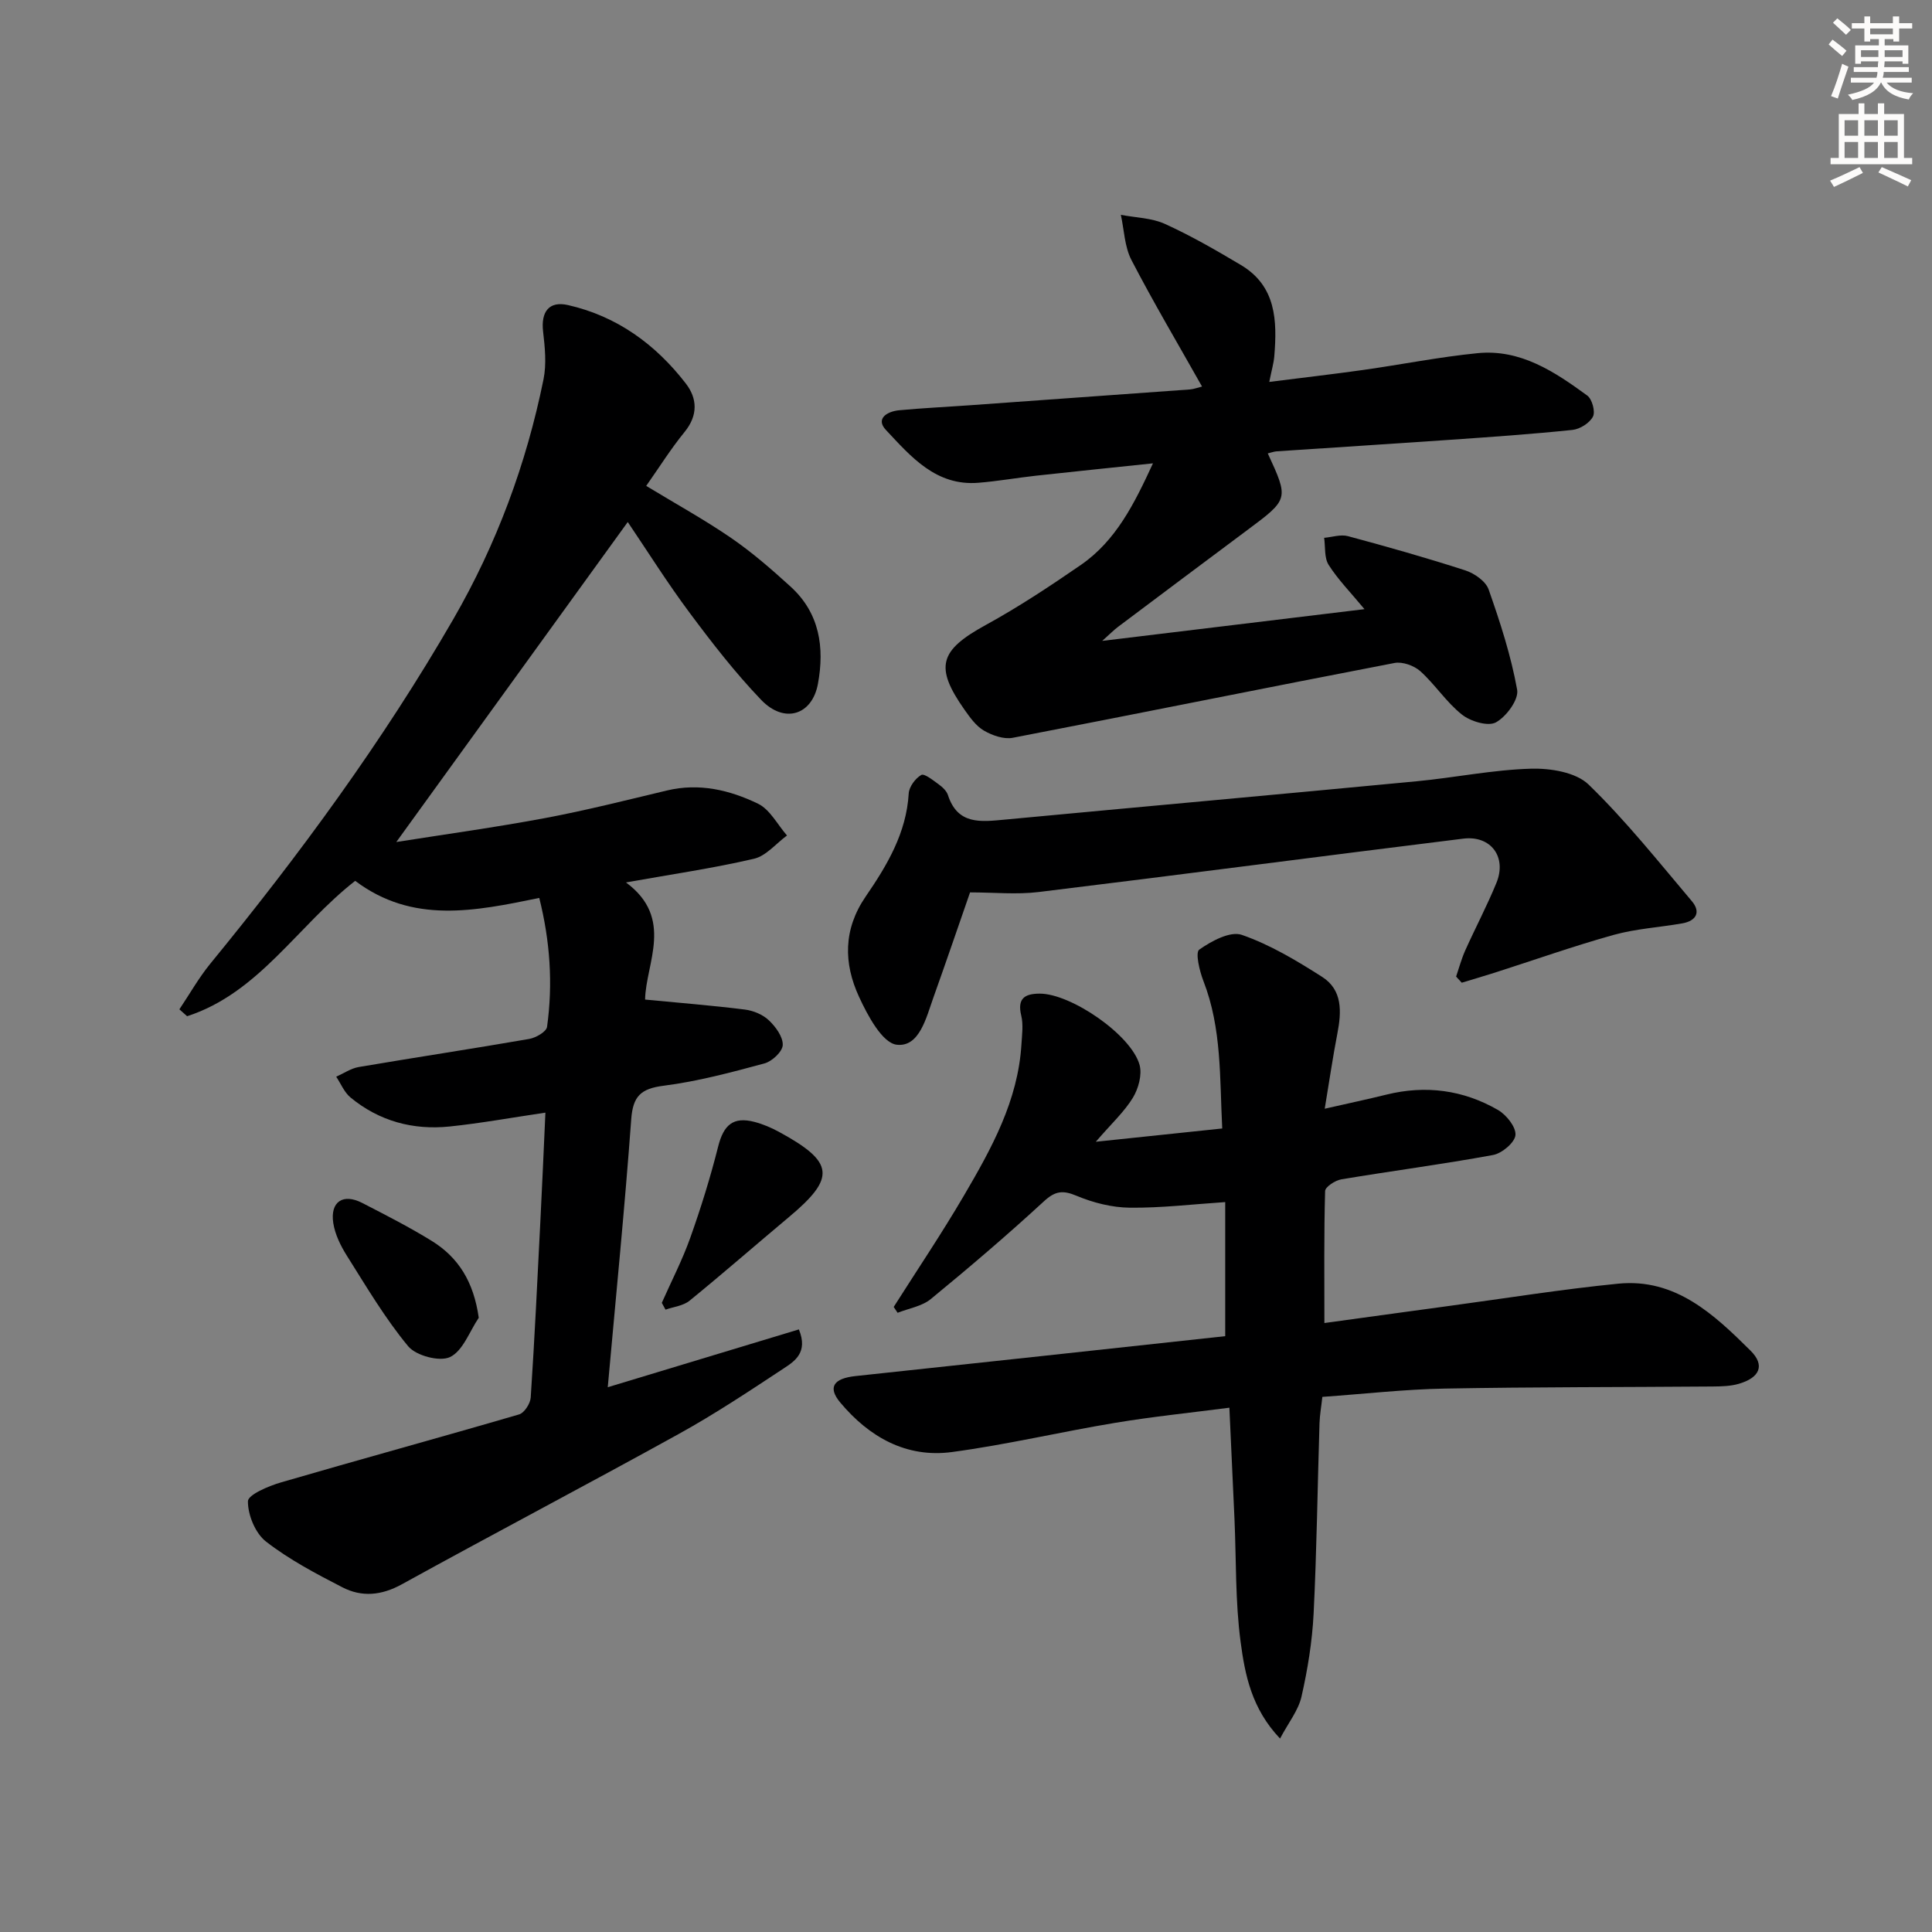 <svg enable-background="new 0 0 400 400" viewBox="0 0 400 400" xmlns="http://www.w3.org/2000/svg"><rect x="0" y="0" width="400" height="400" fill="#808080" stroke="none"/><g fill="#000001"><path d="m73.54 182.37c-11.98 9.35-19.94 23.21-34.8 28.03-.53-.48-1.07-.96-1.6-1.43 2.12-3.16 4.01-6.52 6.41-9.46 18.48-22.56 35.69-46.02 50.3-71.31 8.97-15.53 15.12-32.14 18.68-49.67.64-3.17.29-6.63-.09-9.9-.47-4.08 1.23-6.36 5.15-5.47 10.14 2.3 18.14 8.13 24.4 16.24 2.39 3.09 2.56 6.59-.26 10.04s-5.2 7.26-7.94 11.16c6.04 3.67 12 6.95 17.57 10.77 4.37 3 8.41 6.52 12.34 10.1 6 5.47 7.04 12.58 5.64 20.13-1.2 6.47-6.95 8.29-11.73 3.32-5.39-5.62-10.2-11.83-14.86-18.09-4.56-6.12-8.63-12.61-12.78-18.75-15.86 21.93-31.73 43.87-47.92 66.25 10.11-1.6 20.51-3.03 30.82-4.96 8.47-1.59 16.84-3.71 25.22-5.71 6.68-1.6 13-.09 18.85 2.74 2.48 1.2 4.03 4.33 6 6.58-2.27 1.66-4.33 4.24-6.85 4.82-8.37 1.95-16.91 3.19-26.49 4.9 10.07 7.42 4.08 16.76 3.96 24.25 7.13.69 13.92 1.22 20.67 2.07 1.74.22 3.7 1.03 4.95 2.22 1.41 1.33 2.94 3.42 2.88 5.12-.05 1.36-2.21 3.39-3.79 3.81-6.88 1.86-13.83 3.72-20.88 4.62-4.7.6-6.35 2.15-6.7 6.93-1.33 18.19-3.14 36.35-4.86 55.49 13.78-4.17 26.62-8.05 39.57-11.97 1.96 4.79-.88 6.59-3.21 8.12-7.07 4.66-14.15 9.37-21.56 13.47-19.06 10.54-38.35 20.66-57.43 31.18-4.23 2.33-8.29 2.7-12.32.62-5.46-2.81-10.98-5.72-15.8-9.46-2.22-1.72-3.77-5.51-3.75-8.35.01-1.35 4.27-3.16 6.86-3.91 16.4-4.78 32.89-9.28 49.28-14.07 1.09-.32 2.33-2.25 2.41-3.51.8-12.1 1.38-24.22 1.99-36.34.38-7.45.7-14.91 1.05-22.63-6.87 1.01-13.32 2.19-19.83 2.87-7.56.78-14.57-1.1-20.51-6-1.3-1.07-2-2.85-2.97-4.31 1.54-.68 3.03-1.72 4.64-2 11.76-2 23.56-3.78 35.32-5.82 1.38-.24 3.55-1.49 3.69-2.5 1.24-8.91.63-17.75-1.61-26.69-13.39 2.75-26.23 5.41-38.11-3.54z"/><path d="m265.02 359.95c-5.92-6.23-7.26-13.24-8.16-19.98-1.12-8.37-.9-16.92-1.27-25.4-.33-7.45-.68-14.9-1.06-23.12-8.01 1.04-15.86 1.84-23.63 3.13-11.29 1.87-22.47 4.53-33.81 6.05-9.46 1.27-17.16-3.12-23.13-10.26-2.66-3.18-1.34-4.99 3.16-5.47 25.42-2.7 50.83-5.48 76.55-8.26 0-9.43 0-18.68 0-27.76-6.68.44-13.22 1.23-19.76 1.16-3.69-.04-7.56-1.02-10.98-2.45-2.9-1.22-4.46-1.03-6.82 1.15-7.58 6.98-15.43 13.67-23.39 20.21-1.84 1.51-4.56 1.93-6.88 2.85-.27-.4-.54-.81-.81-1.21 4.86-7.66 9.94-15.2 14.52-23.02 5.72-9.76 11.23-19.68 11.93-31.38.12-1.97.41-4.04-.04-5.91-.86-3.55.69-4.55 3.82-4.56 6.47-.01 18.97 8.53 20.68 14.77.55 2.02-.24 4.88-1.38 6.77-1.77 2.91-4.39 5.31-7.69 9.13 9.43-.99 17.5-1.84 26.18-2.75-.54-10.47-.07-20.7-3.89-30.52-.81-2.08-1.72-5.91-.87-6.51 2.51-1.77 6.41-3.88 8.8-3.06 5.86 2.03 11.36 5.33 16.64 8.7 4.25 2.71 4.03 7.23 3.16 11.72-.94 4.85-1.65 9.74-2.62 15.58 4.9-1.12 8.85-1.95 12.77-2.92 8.13-2.01 15.91-.97 23.09 3.17 1.74 1 3.77 3.54 3.63 5.2-.13 1.55-2.8 3.79-4.64 4.13-10.42 1.92-20.95 3.29-31.41 5.04-1.27.21-3.33 1.56-3.36 2.42-.25 8.93-.15 17.88-.15 27.33 8.45-1.16 17.1-2.36 25.76-3.53 11.69-1.58 23.35-3.46 35.08-4.62 11.84-1.17 19.83 6.37 27.39 13.87 3.07 3.05 1.89 5.6-2.42 6.86-1.71.5-3.6.54-5.42.56-18.49.15-36.99.09-55.48.43-8.29.15-16.56 1.1-25.33 1.72-.21 1.94-.53 3.69-.59 5.45-.41 13.14-.57 26.29-1.22 39.42-.29 5.77-1.23 11.56-2.51 17.19-.64 2.84-2.69 5.37-4.44 8.68z"/><path d="m238.71 95.93c-8.49.89-16.37 1.7-24.24 2.56-3.96.44-7.9 1.14-11.87 1.46-8.81.73-13.99-5.4-19.17-10.92-2.25-2.39.31-3.86 2.72-4.09 4.8-.45 9.62-.68 14.43-1.02 15.26-1.09 30.52-2.18 45.78-3.29.79-.06 1.57-.37 2.51-.6-5-8.87-10.06-17.41-14.62-26.2-1.43-2.76-1.5-6.21-2.19-9.35 3.07.59 6.39.63 9.15 1.89 5.41 2.46 10.59 5.45 15.71 8.5 7.32 4.36 7.51 11.53 6.91 18.87-.12 1.47-.56 2.91-1.04 5.33 6.85-.87 13.17-1.59 19.47-2.48 7.89-1.11 15.74-2.69 23.66-3.47 8.88-.88 15.95 3.84 22.71 8.78 1 .73 1.71 3.34 1.17 4.36-.69 1.33-2.69 2.59-4.25 2.75-8.43.88-16.9 1.46-25.36 2.05-11.94.83-23.89 1.58-35.83 2.38-.62.04-1.22.28-1.88.43 4.37 9.48 4.36 9.47-4.23 15.87-8.94 6.66-17.86 13.35-26.77 20.04-.87.65-1.63 1.44-3.28 2.91 18.67-2.26 36.16-4.38 54.3-6.57-2.92-3.53-5.5-6.14-7.42-9.17-.93-1.47-.66-3.71-.93-5.6 1.64-.14 3.41-.75 4.91-.35 8.15 2.19 16.28 4.49 24.31 7.09 1.88.61 4.23 2.24 4.83 3.94 2.39 6.79 4.64 13.72 5.91 20.78.36 2.03-2.24 5.57-4.4 6.75-1.64.89-5.26-.2-7.04-1.62-3.22-2.55-5.53-6.2-8.6-8.97-1.29-1.16-3.7-2.02-5.34-1.71-26.36 5.07-52.68 10.41-79.04 15.49-1.85.36-4.24-.48-5.97-1.48-1.64-.95-2.89-2.72-4.03-4.33-6.26-8.89-5.17-12.29 4.36-17.52 6.83-3.74 13.36-8.07 19.78-12.49 7.22-5.01 11.01-12.61 14.88-21z"/><path d="m301.47 202.19c.62-1.81 1.11-3.67 1.89-5.41 2.11-4.7 4.53-9.26 6.47-14.02 2.17-5.32-1.15-9.83-6.86-9.13-29.3 3.62-58.58 7.48-87.89 11.05-4.58.56-9.28.08-14.24.08-2.51 7.23-5 14.52-7.59 21.77-1.5 4.2-2.9 10.3-7.58 9.77-2.99-.34-6.04-6.05-7.82-9.93-3.2-6.93-3.29-13.95 1.39-20.77 4.4-6.41 8.42-13.13 8.9-21.32.08-1.38 1.37-3.13 2.6-3.83.64-.36 2.44 1.1 3.58 1.92.79.57 1.66 1.37 1.94 2.24 2 6.18 6.79 5.55 11.68 5.09 28.43-2.67 56.87-5.23 85.3-7.94 7.92-.75 15.79-2.38 23.71-2.61 4.03-.12 9.32.73 11.96 3.29 7.7 7.46 14.43 15.93 21.38 24.15 1.92 2.28.85 4.08-1.98 4.58-4.72.83-9.59 1.11-14.18 2.38-8.29 2.31-16.42 5.19-24.63 7.82-2.28.73-4.58 1.39-6.86 2.09-.39-.41-.78-.84-1.17-1.27z"/><path d="m137.02 269.74c1.99-4.5 4.27-8.89 5.91-13.52 2.2-6.18 4.15-12.47 5.75-18.82 1.13-4.5 3.12-6.27 7.53-5.12 1.75.46 3.46 1.19 5.05 2.05 11.51 6.26 11.85 9.48 2.07 17.66-6.87 5.75-13.62 11.65-20.57 17.31-1.3 1.06-3.3 1.25-4.97 1.85-.26-.47-.52-.94-.77-1.41z"/><path d="m99.12 272.83c-1.92 2.84-3.27 6.85-5.94 8.13-2.14 1.03-7.04-.27-8.67-2.23-4.79-5.78-8.66-12.35-12.69-18.74-1.29-2.05-2.46-4.42-2.82-6.78-.67-4.42 2.02-6.19 5.98-4.16 4.86 2.5 9.74 4.99 14.38 7.85 5.56 3.43 8.71 8.48 9.76 15.93z"/></g><path d="m378.6 9.2.8-1c.9.7 1.9 1.4 2.9 2.3l-.9 1.1c-1.1-.9-2-1.7-2.8-2.4zm.5 10.7c.9-2.1 1.6-4.3 2.3-6.7.4.2.8.4 1.3.6-.7 2.1-1.5 4.3-2.2 6.6zm.4-15.2.9-.9c1 .8 2 1.6 2.8 2.4l-1 1c-1-.9-1.9-1.8-2.7-2.5zm12.5-1.3h1.2v1.4h2.7v1.1h-2.7v2.7h-1.2v-.5h-1.8v1.3h4.9v3.8h-1.2v-.5h-3.7c0 .4-.1.9-.1 1.2h5.1v1h-5.2c0 .5-.1.9-.2 1.2h6v1h-5.2c1.1 1.3 2.9 2 5.5 2.2-.4.4-.7.8-.9 1.3-2.9-.5-4.8-1.6-5.7-3.5h-.1c-.8 1.7-2.7 2.9-5.9 3.6-.2-.4-.6-.8-.9-1.1 2.8-.6 4.6-1.4 5.4-2.5h-4.8v-1h5.3c.1-.3.2-.7.2-1.2h-4.9v-1h5c0-.4 0-.8.1-1.2h-3.6v.5h-1.2v-3.8h4.9v-1.3h-1.8v.5h-1.2v-2.7h-2.6v-1.1h2.6v-1.4h1.2v1.4h4.7v-1.4zm-6.7 8.4h3.6c0-.4 0-.9 0-1.4h-3.6zm1.9-4.7h4.7v-1.2h-4.7zm6.7 3.3h-3.7v1.4h3.7z" fill="#fcfbfa"/><path d="m384.7 21.4h1.3v2.2h2.8v-2.2h1.3v2.2h4.1v9.1h1.7v1.3h-16.9v-1.3h1.7v-9.1h4.1v-2.2zm.3 13.2.7 1.2c-1.8.9-3.8 1.9-6 2.9-.2-.4-.5-.8-.8-1.3 2.4-1 4.4-2 6.1-2.8zm-3.1-6.5h2.8v-3.2h-2.8zm0 4.6h2.8v-3.3h-2.8zm4.1-4.6h2.8v-3.2h-2.8zm0 4.6h2.8v-3.3h-2.8zm3.6 1.9c2.1.9 4.1 1.8 6.1 2.7l-.7 1.3c-2.2-1.1-4.2-2-6.1-2.9zm3.3-9.7h-2.8v3.2h2.8zm-2.8 7.8h2.8v-3.3h-2.8z" fill="#fcfbfa"/></svg>